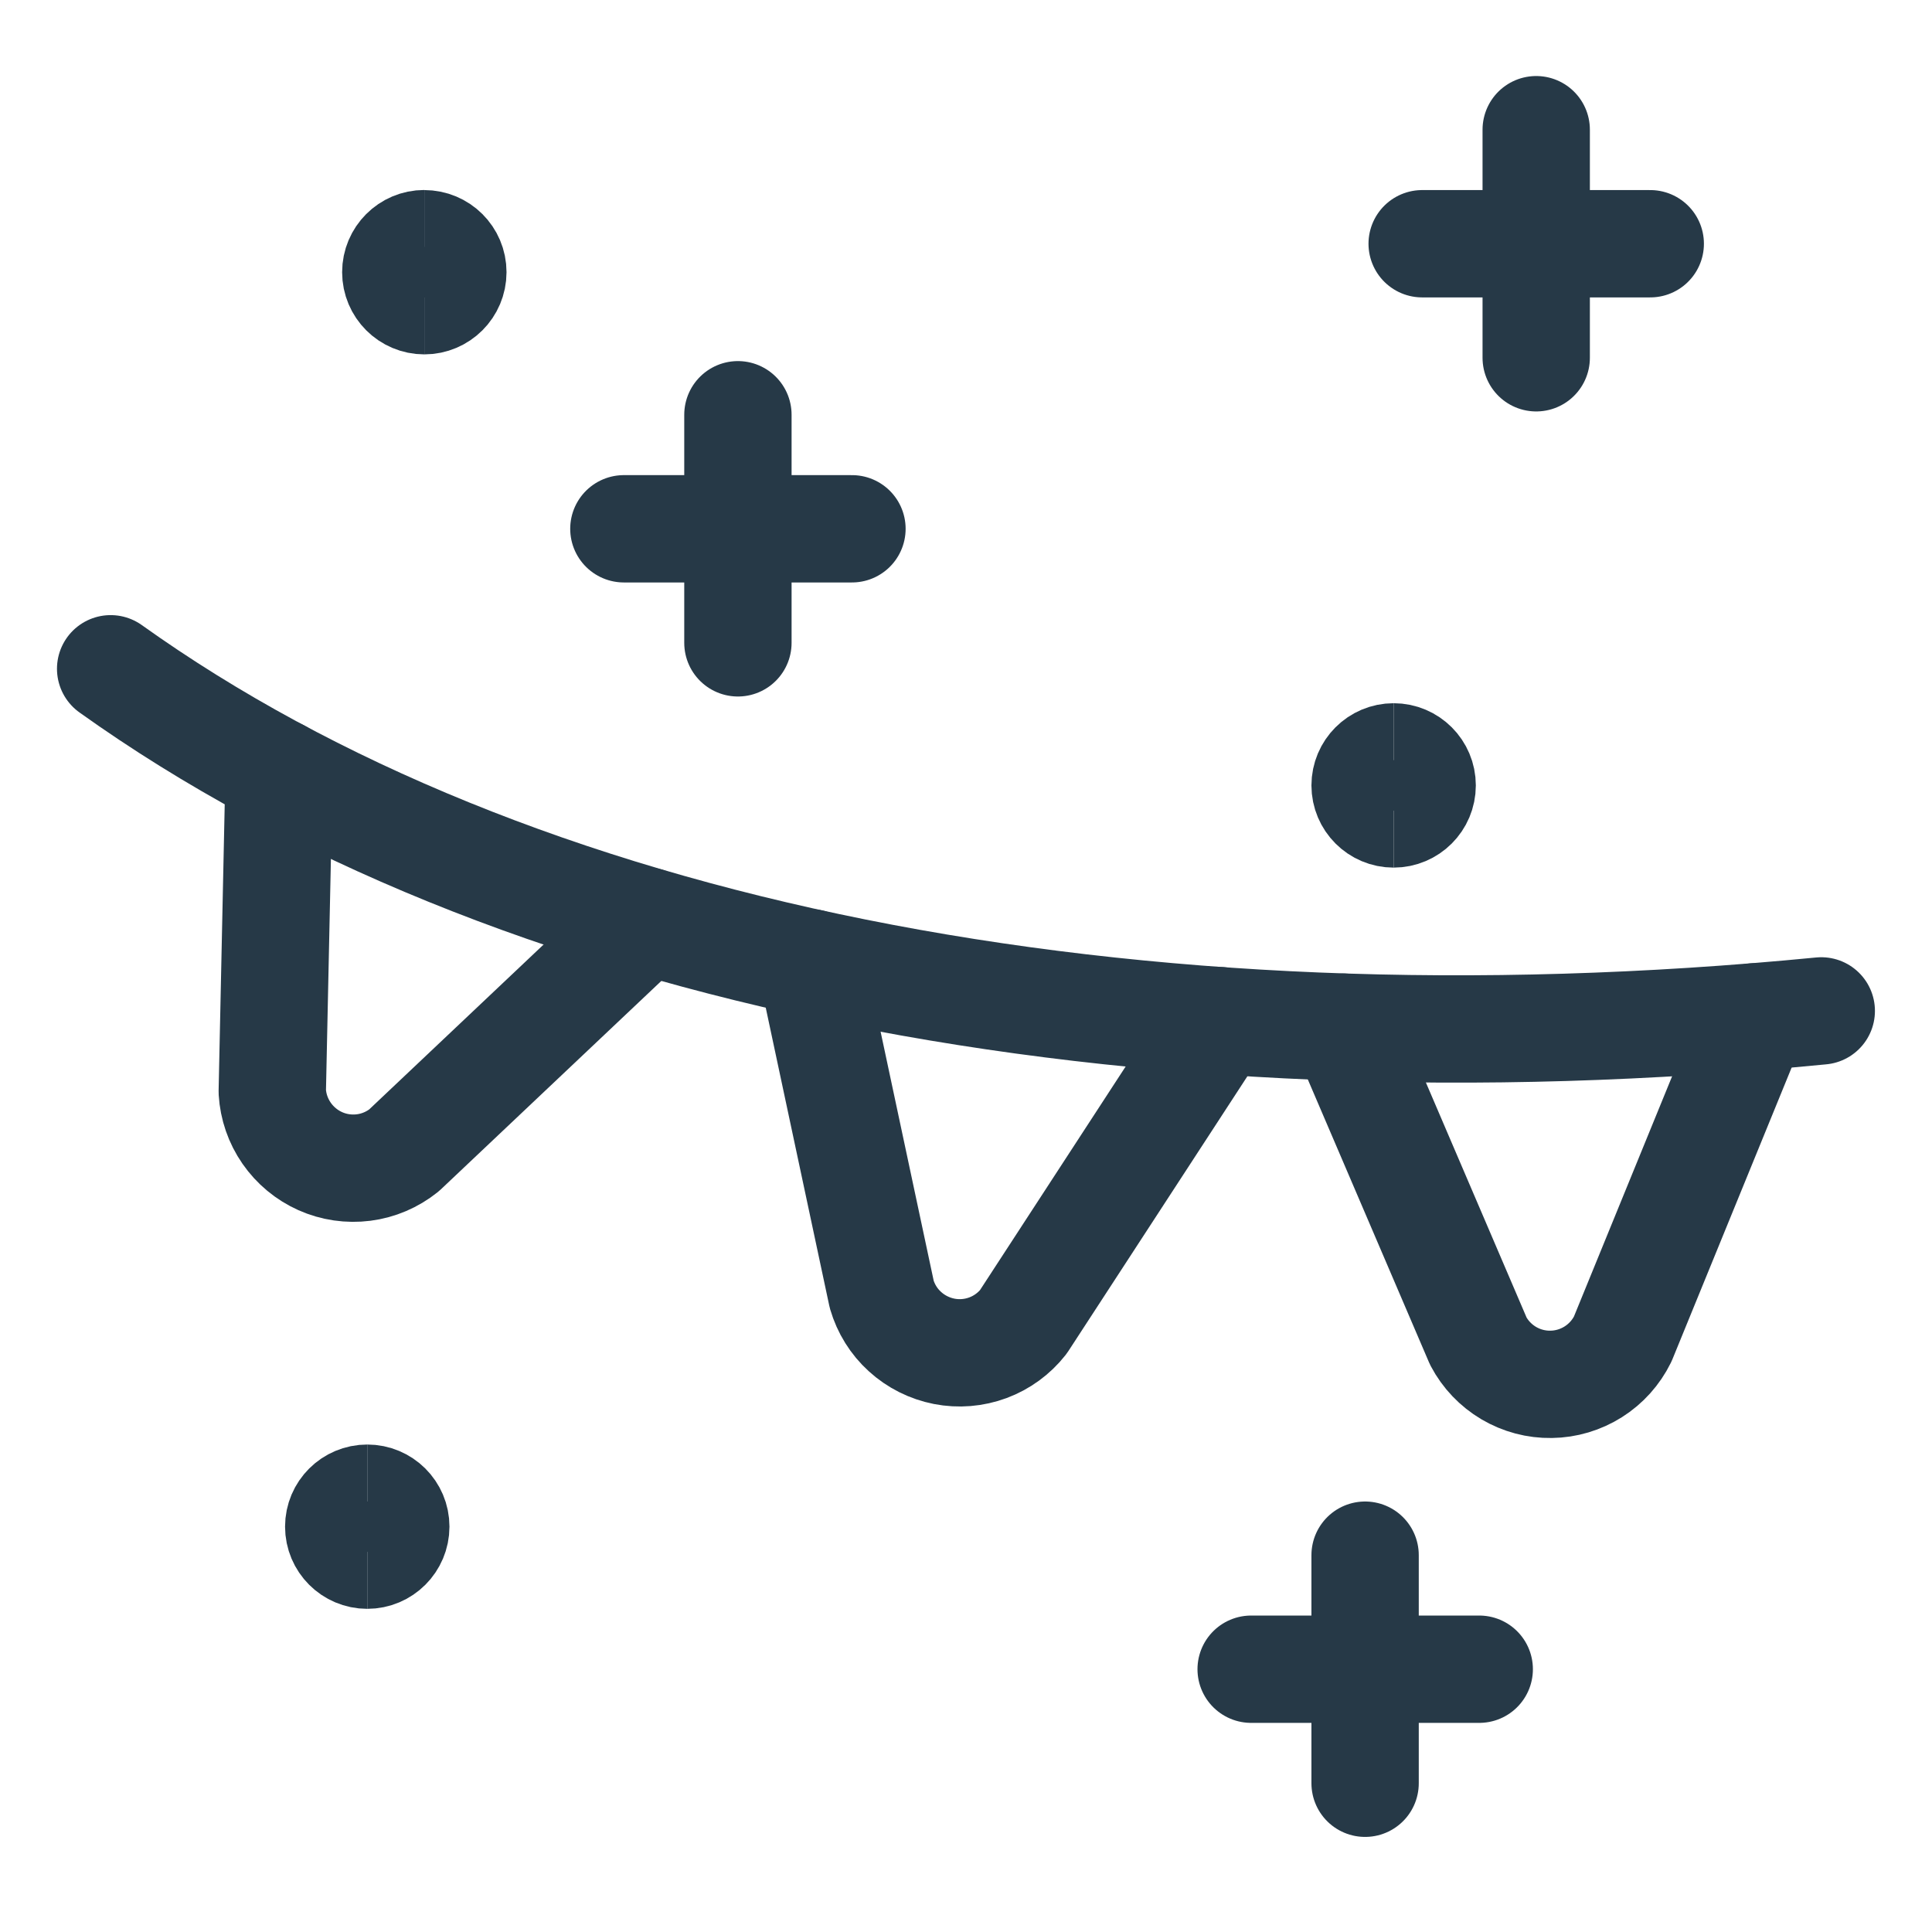 <svg xmlns="http://www.w3.org/2000/svg" fill="none" viewBox="-0.6 -0.6 21.6 21.6" id="Party-Decoration-1--Streamline-Ultimate" height="21.6" width="21.6">
  <desc>
    Party Decoration 1 Streamline Icon: https://streamlinehq.com
  </desc>
  <path stroke="#263947" stroke-linecap="round" stroke-linejoin="round" d="M0.637 6.877c4.462 3.188 11.364 4.583 19.125 3.825" stroke-width="1.2"></path>
  <path stroke="#263947" stroke-linecap="round" stroke-linejoin="round" d="m2.52 8.041 -0.076 3.565c0.01 0.166 0.065 0.326 0.16 0.463 0.095 0.137 0.225 0.245 0.377 0.313 0.152 0.068 0.32 0.092 0.485 0.071s0.321 -0.088 0.451 -0.192l2.712 -2.564" stroke-width="1.2"></path>
  <path stroke="#263947" stroke-linecap="round" stroke-linejoin="round" d="m8.468 10.166 0.79 3.706c0.047 0.16 0.136 0.304 0.26 0.416 0.123 0.112 0.275 0.188 0.438 0.22 0.163 0.032 0.333 0.018 0.489 -0.04 0.156 -0.058 0.293 -0.158 0.396 -0.289l2.194 -3.368" stroke-width="1.2"></path>
  <path stroke="#263947" stroke-linecap="round" stroke-linejoin="round" d="m14.424 10.884 1.504 3.511c0.078 0.148 0.196 0.271 0.339 0.356 0.144 0.085 0.308 0.129 0.475 0.126 0.167 -0.002 0.33 -0.051 0.471 -0.14 0.141 -0.089 0.255 -0.216 0.329 -0.366l1.472 -3.602" stroke-width="1.2"></path>
  <path stroke="#263947" stroke-linecap="round" stroke-linejoin="round" d="M16.575 0.85v2.55" stroke-width="1.2"></path>
  <path stroke="#263947" stroke-linecap="round" stroke-linejoin="round" d="M17.85 2.125h-2.55" stroke-width="1.2"></path>
  <path stroke="#263947" stroke-linecap="round" stroke-linejoin="round" d="M7.65 4.037v2.55" stroke-width="1.2"></path>
  <path stroke="#263947" stroke-linecap="round" stroke-linejoin="round" d="M8.925 5.312h-2.55" stroke-width="1.2"></path>
  <path stroke="#263947" stroke-linecap="round" stroke-linejoin="round" d="M14.662 16.787v2.55" stroke-width="1.2"></path>
  <path stroke="#263947" stroke-linecap="round" stroke-linejoin="round" d="M15.938 18.062h-2.55" stroke-width="1.2"></path>
  <path stroke="#263947" d="M4.144 2.762c-0.176 0 -0.319 -0.143 -0.319 -0.319s0.143 -0.319 0.319 -0.319" stroke-width="1.2"></path>
  <path stroke="#263947" d="M4.144 2.762c0.176 0 0.319 -0.143 0.319 -0.319S4.32 2.125 4.144 2.125" stroke-width="1.2"></path>
  <path stroke="#263947" d="M3.506 16.787c-0.176 0 -0.319 -0.143 -0.319 -0.319S3.33 16.15 3.506 16.15" stroke-width="1.2"></path>
  <path stroke="#263947" d="M3.506 16.787c0.176 0 0.319 -0.143 0.319 -0.319S3.682 16.15 3.506 16.15" stroke-width="1.2"></path>
  <g>
    <path stroke="#263947" d="M14.981 8.5c-0.176 0 -0.319 -0.143 -0.319 -0.319s0.143 -0.319 0.319 -0.319" stroke-width="1.2"></path>
    <path stroke="#263947" d="M14.981 8.5c0.176 0 0.319 -0.143 0.319 -0.319s-0.143 -0.319 -0.319 -0.319" stroke-width="1.2"></path>
  </g>
</svg>